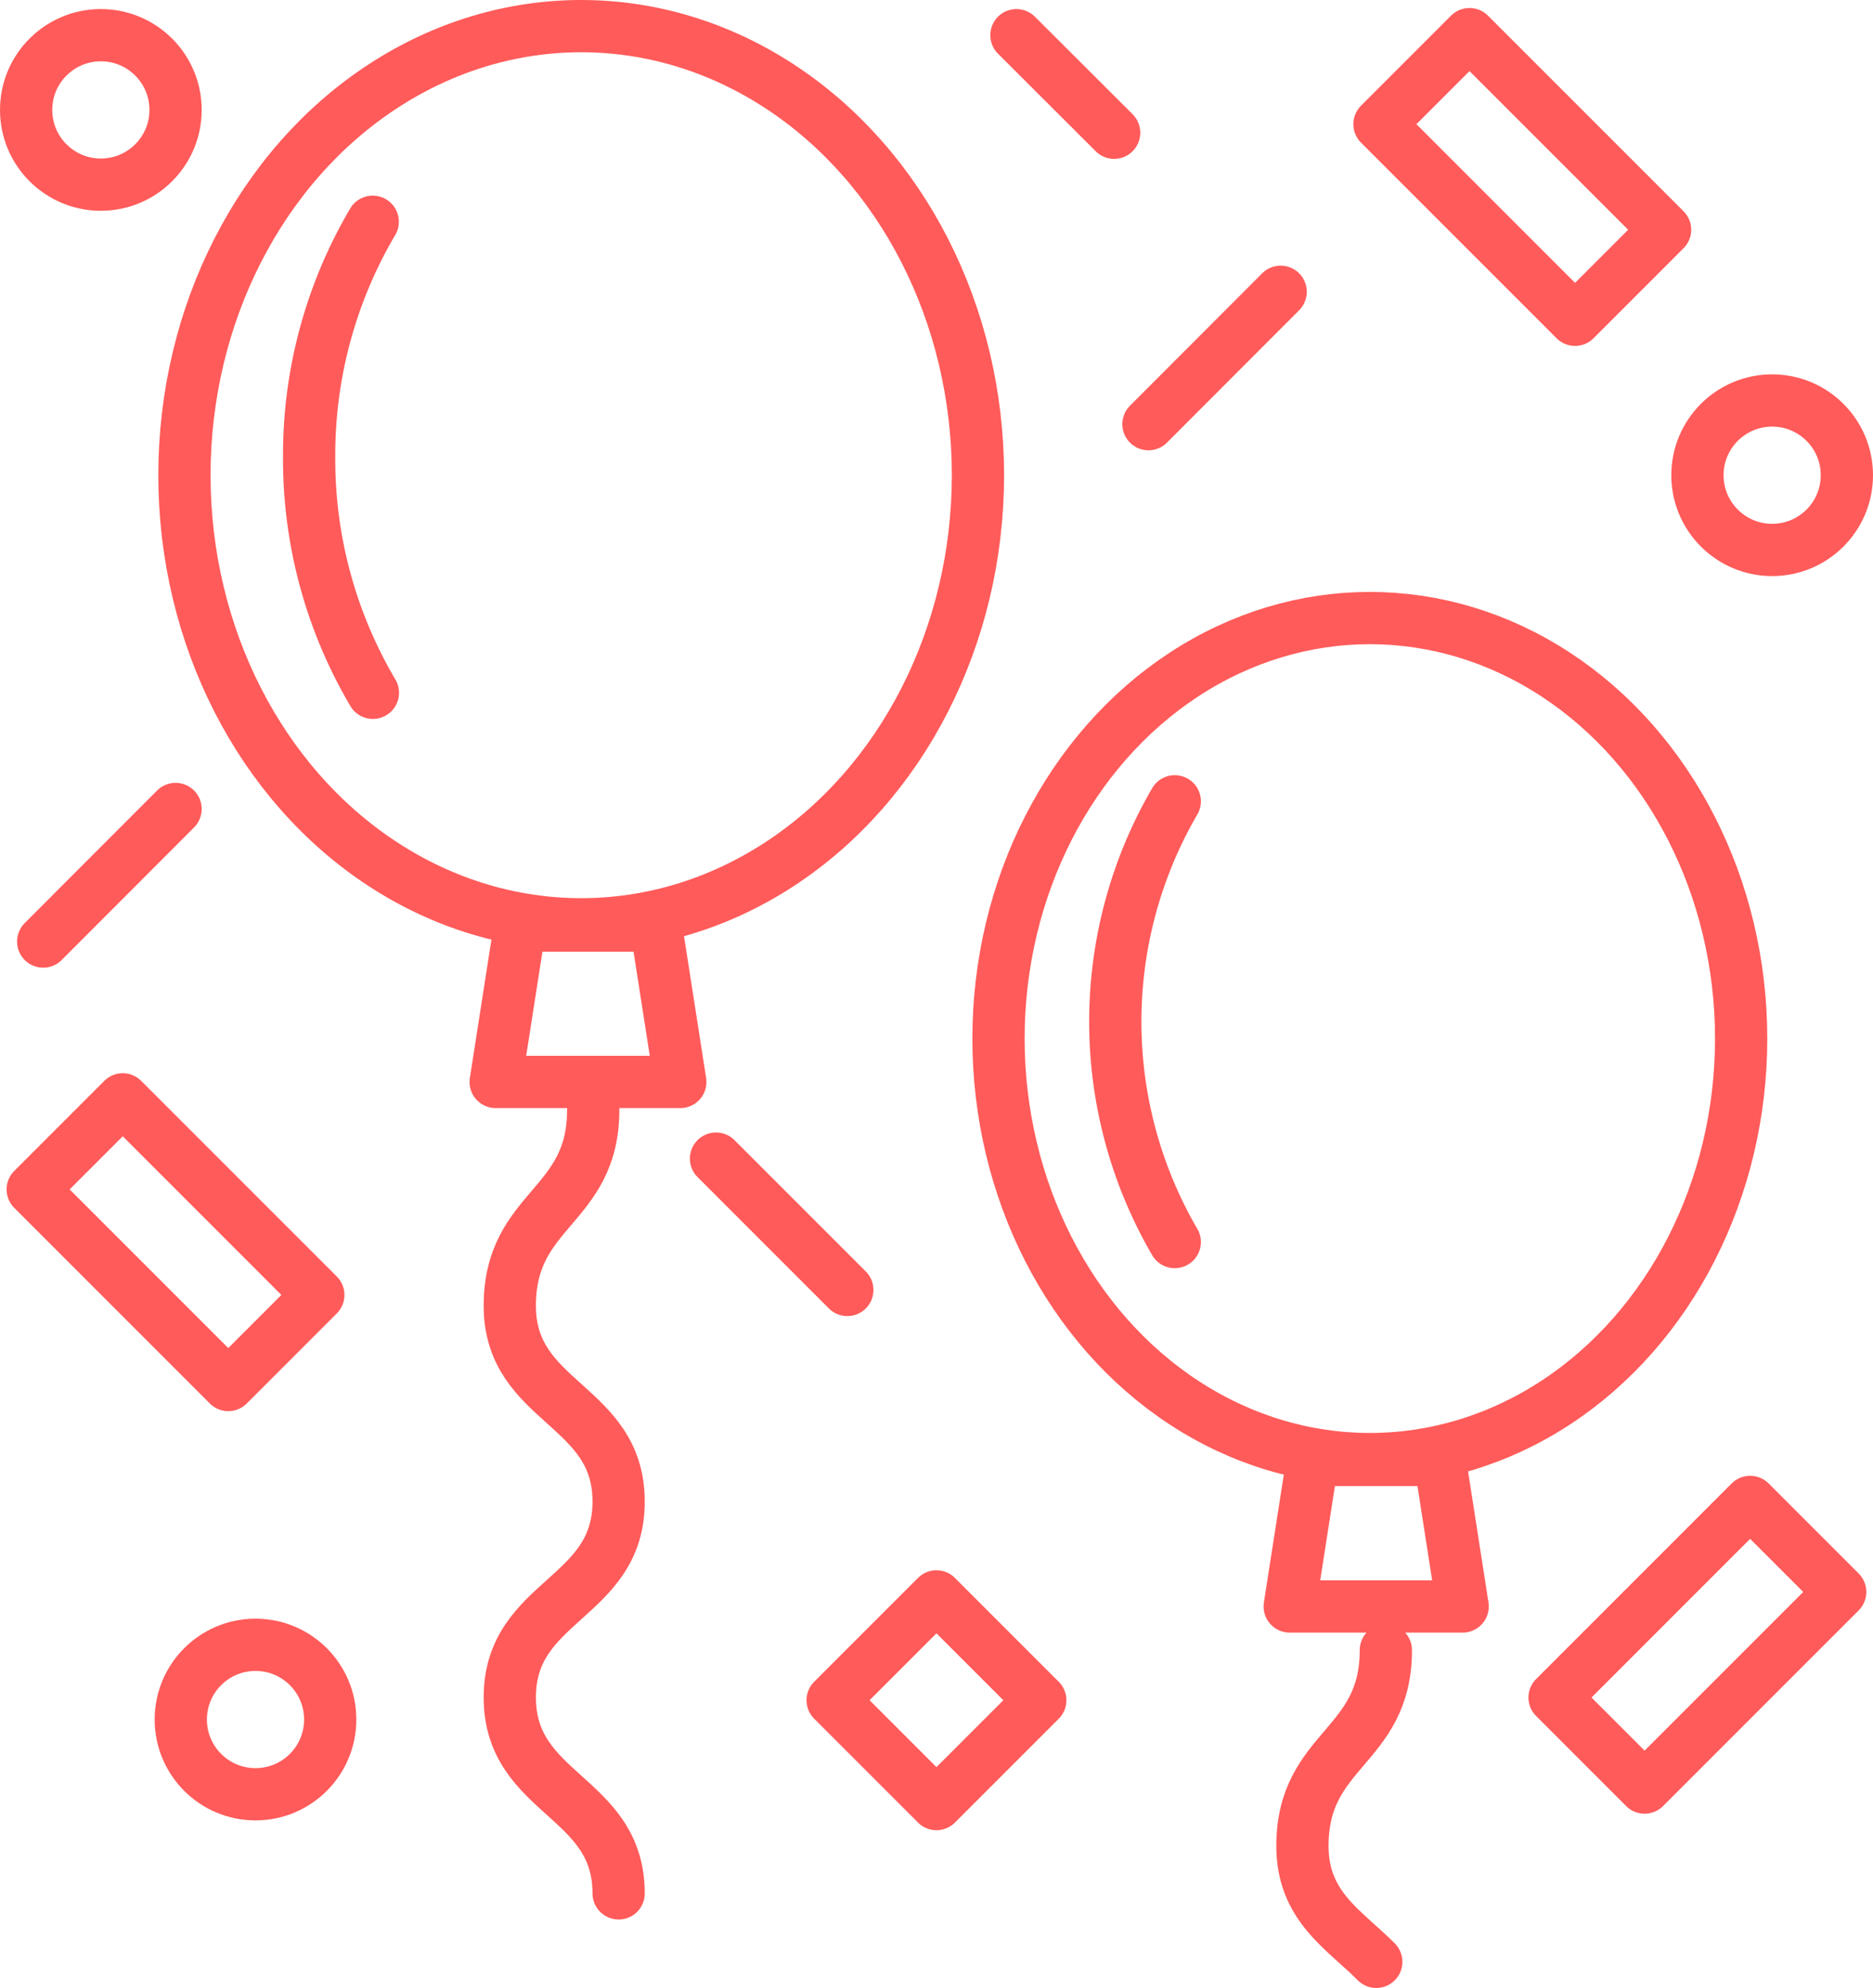 <svg xmlns="http://www.w3.org/2000/svg" viewBox="0 0 107.54 114.12"><g id="Calque_2" data-name="Calque 2"><g id="design"><ellipse cx="78.65" cy="59.62" rx="21.32" ry="24.14" style="fill:none;stroke:#ff5b5a;stroke-linecap:round;stroke-linejoin:round;stroke-width:3px"/><path d="M67.45,71.3a25.14,25.14,0,0,1,0-25.3" style="fill:none;stroke:#ff5b5a;stroke-linecap:round;stroke-linejoin:round;stroke-width:3px"/><polygon points="83.98 92.22 74.05 92.22 75.36 83.81 82.67 83.81 83.98 92.22" style="fill:none;stroke:#ff5b5a;stroke-linecap:round;stroke-linejoin:round;stroke-width:3px"/><ellipse cx="33.37" cy="27.28" rx="22.78" ry="25.78" style="fill:none;stroke:#ff5b5a;stroke-linecap:round;stroke-linejoin:round;stroke-width:3px"/><path d="M21.41,39.77a26.35,26.35,0,0,1-3.66-13.54,26.35,26.35,0,0,1,3.65-13.5" style="fill:none;stroke:#ff5b5a;stroke-linecap:round;stroke-linejoin:round;stroke-width:3px"/><polygon points="39.06 62.11 28.46 62.11 29.86 53.13 37.66 53.13 39.06 62.11" style="fill:none;stroke:#ff5b5a;stroke-linecap:round;stroke-linejoin:round;stroke-width:3px"/><path d="M34.06,63.72c0,5.62-4.79,5.62-4.79,11.24s6.25,5.62,6.25,11.24-6.25,5.62-6.25,11.24,6.25,5.63,6.25,11.25" style="fill:none;stroke:#ff5b5a;stroke-linecap:round;stroke-linejoin:round;stroke-width:3px"/><path d="M79.57,94.73c0,5.62-4.79,5.62-4.79,11.24,0,3.48,2.41,4.8,4.24,6.65" style="fill:none;stroke:#ff5b5a;stroke-linecap:round;stroke-linejoin:round;stroke-width:3px"/><rect x="79.46" y="6.51" width="15.88" height="7.31" transform="translate(32.79 -58.83) rotate(45)" style="fill:none;stroke:#ff5b5a;stroke-linecap:round;stroke-linejoin:round;stroke-width:3px"/><rect x="2.14" y="67.65" width="15.88" height="7.31" transform="translate(53.37 13.76) rotate(45)" style="fill:none;stroke:#ff5b5a;stroke-linecap:round;stroke-linejoin:round;stroke-width:3px"/><rect x="89.52" y="90.76" width="15.88" height="7.31" transform="translate(-38.22 96.57) rotate(-45)" style="fill:none;stroke:#ff5b5a;stroke-linecap:round;stroke-linejoin:round;stroke-width:3px"/><rect x="49.55" y="93.38" width="8.43" height="8.43" transform="translate(-53.26 66.61) rotate(-45)" style="fill:none;stroke:#ff5b5a;stroke-linecap:round;stroke-linejoin:round;stroke-width:3px"/><circle cx="5.79" cy="6.31" r="4.29" style="fill:none;stroke:#ff5b5a;stroke-linecap:round;stroke-linejoin:round;stroke-width:3px"/><circle cx="14.67" cy="98.71" r="4.29" style="fill:none;stroke:#ff5b5a;stroke-linecap:round;stroke-linejoin:round;stroke-width:3px"/><circle cx="101.75" cy="27.28" r="4.29" style="fill:none;stroke:#ff5b5a;stroke-linecap:round;stroke-linejoin:round;stroke-width:3px"/><line x1="58.36" y1="2.02" x2="63.97" y2="7.62" style="fill:none;stroke:#ff5b5a;stroke-linecap:round;stroke-linejoin:round;stroke-width:3px"/><line x1="10.08" y1="46.44" x2="2.48" y2="54.05" style="fill:none;stroke:#ff5b5a;stroke-linecap:round;stroke-linejoin:round;stroke-width:3px"/><line x1="41.11" y1="66.51" x2="48.65" y2="74.05" style="fill:none;stroke:#ff5b5a;stroke-linecap:round;stroke-linejoin:round;stroke-width:3px"/><line x1="73.53" y1="16.75" x2="65.94" y2="24.35" style="fill:none;stroke:#ff5b5a;stroke-linecap:round;stroke-linejoin:round;stroke-width:3px"/></g></g></svg>